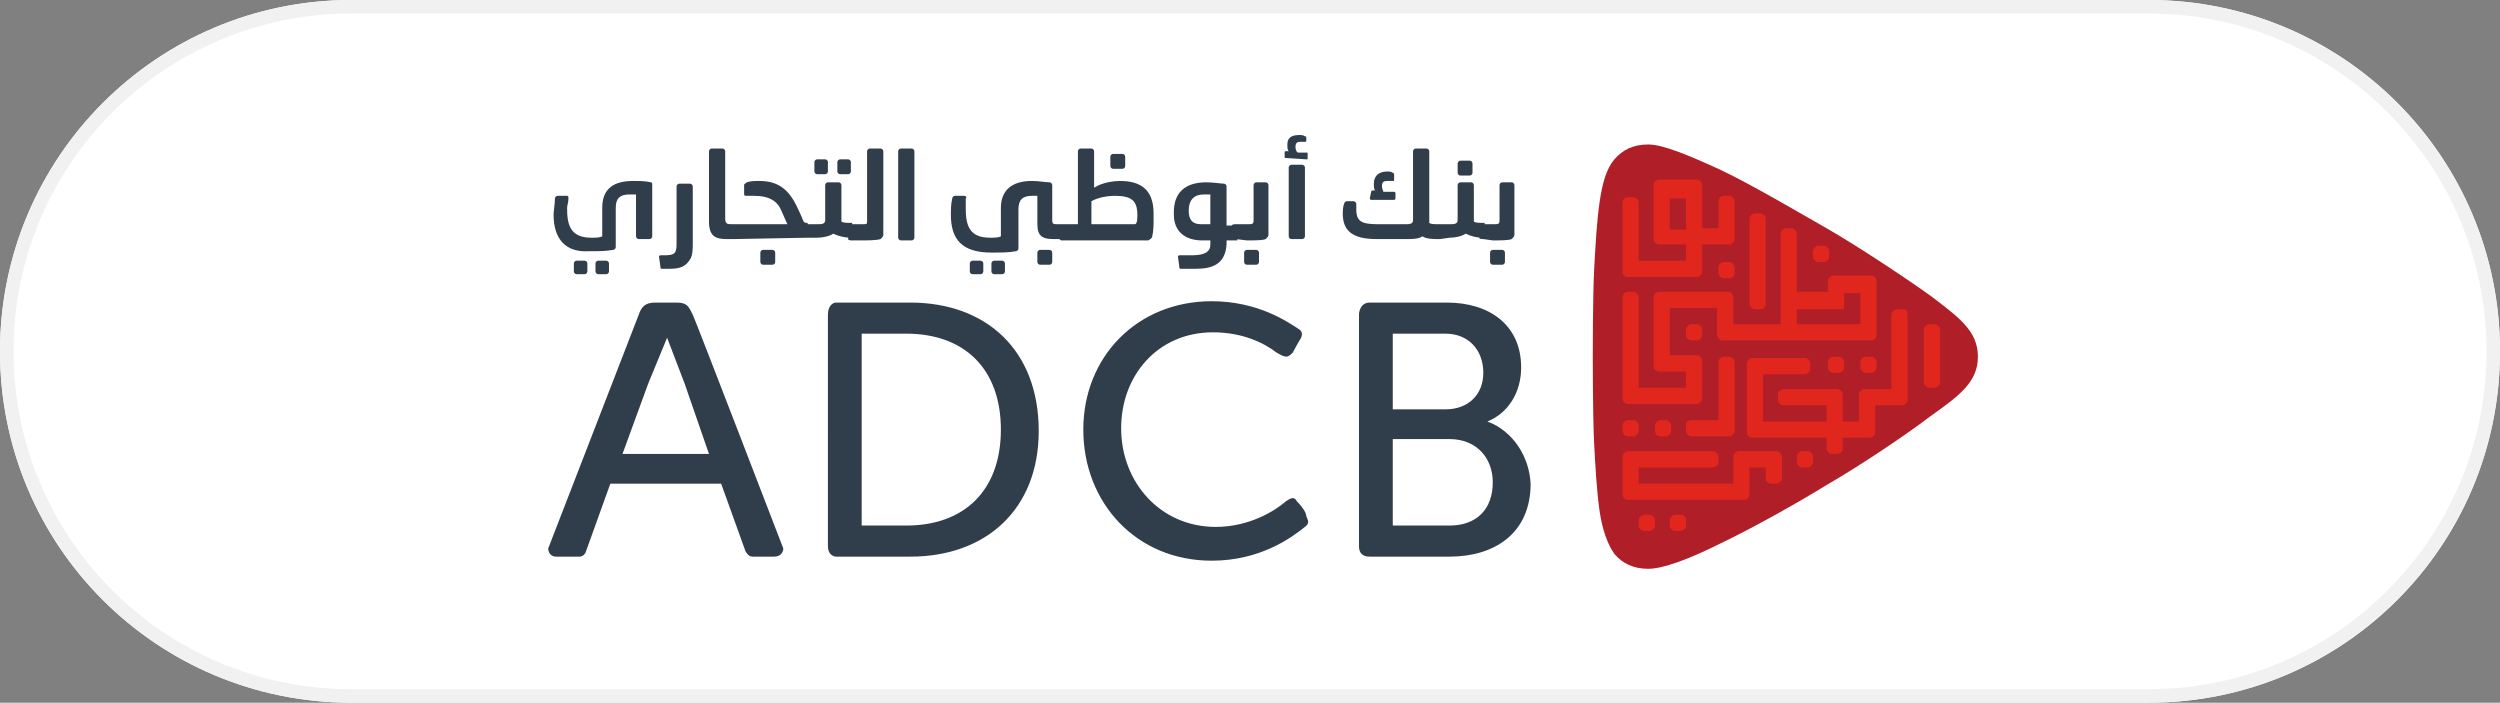 <?xml version="1.0" encoding="utf-8"?>
<!-- Generator: Adobe Illustrator 25.2.3, SVG Export Plug-In . SVG Version: 6.00 Build 0)  -->
<svg version="1.1" id="Layer_1" xmlns="http://www.w3.org/2000/svg" xmlns:xlink="http://www.w3.org/1999/xlink" x="0px" y="0px"
	 viewBox="0 0 185 52" style="enable-background:new 0 0 185 52;" xml:space="preserve">
<rect x="0" y="0" width="185" height="52" fill="#808080" stroke="none"/>
<style type="text/css">
	.st0{fill:#FFFFFF;}
	.st1{fill:none;stroke:#F1F1F1;}
	.st2{fill:#303D4A;}
	.st3{fill:#B01E28;}
	.st4{fill:#E1261E;}
</style>
<g transform="translate(-255 -3462)">
	<g transform="translate(255 3462)">
		<path class="st0" d="M26,0h133c14.4,0,26,11.6,26,26l0,0c0,14.4-11.6,26-26,26H26C11.6,52,0,40.4,0,26l0,0C0,11.7,11.6,0,26,0z"/>
		<path class="st1" d="M26,0.5h133c14.1,0,25.5,11.4,25.5,25.5l0,0c0,14.1-11.4,25.5-25.5,25.5H26C11.9,51.5,0.5,40.1,0.5,26l0,0
			C0.5,11.9,11.9,0.5,26,0.5z"/>
	</g>
</g>
<g id="_x23_fefefeff">
</g>
<g id="layer1" transform="translate(-41.535,-202.609)">
	<path id="path43" class="st2" d="M118.3,221.3c0-0.1,0.1-0.2,0.2-0.2h0.7c0.1,0,0.2,0.1,0.2,0.2v0.7c0,0.1-0.1,0.2-0.2,0.2h-0.7
		c-0.1,0-0.2-0.1-0.2-0.2V221.3z M87.6,236.2l1.9-5.2l1.4-3.4l1.3,3.4l1.8,5.2H87.6z M92.8,225.9c-0.3-0.6-0.4-0.9-1.2-0.9H90
		c-0.7,0-1,0.3-1.2,0.9c-0.2,0.5-6.7,17.3-6.7,17.3s0,0.6,0.6,0.6h1.7c0.4,0,0.5-0.4,0.5-0.4l1.8-5h8.2l1.8,5c0,0,0.2,0.4,0.5,0.4
		h1.6c0.7,0,0.7-0.6,0.7-0.6S93,226.3,92.8,225.9 M148.8,241.5h-4.2v-6.4h4.2c2,0,3.2,1.4,3.2,3.2
		C152,240.3,150.8,241.5,148.8,241.5 M144.6,227.3h3.9c1.7,0,2.8,1.2,2.8,2.9c0,1.6-1.1,2.7-2.8,2.7h-3.9V227.3z M151.6,233.8
		c1.5-0.6,2.5-2.1,2.5-4c0-3.1-2.3-4.8-5.5-4.8h-5.7c-0.7,0-0.8,0.7-0.8,0.9V243c0,0.2,0,0.8,0.8,0.8h5.9c3.3,0,6-1.7,6-5.4
		C154.7,236.4,153.5,234.5,151.6,233.8 M137.5,239.7c-0.2-0.4-0.5-0.2-0.8,0c-0.8,0.7-2.7,1.9-5.2,1.9c-4.1,0-7-3.3-7-7.3
		c0-3.9,2.7-7.1,6.8-7.1c2.2,0,3.8,0.8,4.7,1.5c0.7,0.4,0.8,0.4,1.2,0c0.2-0.4,0.5-0.9,0.5-0.9s0.4-0.5,0-0.8
		c-0.9-0.6-3.1-2.1-6.5-2.1c-5.5,0-9.5,4.1-9.5,9.5s3.9,9.7,9.5,9.7c3.6,0,5.9-1.7,6.9-2.5c0.4-0.3,0.2-0.5,0.1-0.8
		C138.2,240.5,137.8,240,137.5,239.7 M108.6,241.5h-3.3v-14.2h3.3c4.3,0,7,2.6,7,7.1C115.6,238.9,112.9,241.5,108.6,241.5
		 M108.9,225h-5.5c-0.2,0-0.6,0.2-0.6,0.9V243c0,0.8,0.6,0.8,0.6,0.8h5.5c5.6,0,9.5-3.5,9.5-9.3C118.4,228.5,114.5,225,108.9,225
		 M85.6,222.1c0-0.1,0.1-0.2,0.2-0.2h0.6c0.1,0,0.2,0.1,0.2,0.2v0.6c0,0.1-0.1,0.2-0.2,0.2h-0.6c-0.1,0-0.2-0.1-0.2-0.2V222.1z
		 M84,222.1c0-0.1,0.1-0.2,0.2-0.2h0.6c0.1,0,0.2,0.1,0.2,0.2v0.6c0,0.1-0.1,0.2-0.2,0.2h-0.6c-0.1,0-0.2-0.1-0.2-0.2V222.1z
		 M82.5,218.5c0-0.3,0.1-0.8,0.1-1.2c0-0.1,0.1-0.2,0.2-0.2h0.7c0.1,0,0.1,0.1,0.1,0.2c0,0.3-0.1,0.5-0.1,0.7c0,1.2,0.2,2.2,1.8,2.2
		c0.3,0,0.6,0,0.8-0.1c0-0.6,0-0.9,0-1.3V218c0-1.4,0.8-2,2.3-2c0.4,0,0.9,0,1.3,0.1c0.1,0,0.1,0.1,0.1,0.2v3.8
		c0,0.1-0.1,0.2-0.2,0.2h-0.8c-0.1,0-0.2-0.1-0.2-0.2V217c-0.2,0-0.3,0-0.5,0c-0.7,0-1,0.3-1,1v1.5c0,0.4,0,1,0,1.4
		c0,0.1-0.1,0.2-0.2,0.2c-0.5,0.1-1.1,0.1-1.8,0.1C83.4,221.3,82.5,220.3,82.5,218.5 M90.3,221.6c0-0.1,0.1-0.1,0.2-0.1h0.2
		c0.7,0,0.9-0.1,0.9-0.8v-4.3c0-0.1,0.1-0.2,0.2-0.2h0.8c0.1,0,0.2,0.1,0.2,0.2v4.2c0,0.4,0,0.9-0.2,1.2c-0.3,0.5-0.7,0.7-1.5,0.7
		c-0.1,0-0.4,0-0.6,0c-0.1,0-0.1-0.1-0.1-0.2L90.3,221.6z M94,213.8c0-0.1,0.1-0.2,0.2-0.2H95c0.1,0,0.2,0.1,0.2,0.2v5
		c0,0.4,0.2,0.4,0.5,0.4h0.2v1.1h-0.6c-0.8,0-1.3-0.2-1.3-1.3V213.8z M97.8,221.3c0-0.1,0.1-0.2,0.2-0.2h0.7c0.1,0,0.2,0.1,0.2,0.2
		v0.7c0,0.1-0.1,0.2-0.2,0.2H98c-0.1,0-0.2-0.1-0.2-0.2V221.3z M95.9,220.3c-0.1,0-0.3-0.1-0.3-0.1v-0.9c0-0.1,0.2-0.1,0.3-0.1h3.9
		l-0.4-0.9c-0.3-0.8-0.9-1.2-2.1-1.2c-0.1,0-0.3,0-0.5,0c-0.1,0-0.2,0-0.2-0.1v-0.7c0-0.1,0.1-0.1,0.2-0.2c0.3-0.1,0.6-0.1,0.9-0.1
		c1.3,0,2.2,0.5,2.9,2.1c0.2,0.4,0.4,0.9,0.4,0.9c0.1,0.1,0.1,0.1,0.2,0.1h0.1v1.1L95.9,220.3z M103.5,214.6c0-0.1,0.1-0.2,0.2-0.2
		h0.6c0.1,0,0.2,0.1,0.2,0.2v0.7c0,0.1-0.1,0.2-0.2,0.2h-0.6c-0.1,0-0.2-0.1-0.2-0.2V214.6z M101.8,214.6c0-0.1,0.1-0.2,0.2-0.2h0.6
		c0.1,0,0.2,0.1,0.2,0.2v0.7c0,0.1-0.1,0.2-0.2,0.2H102c-0.1,0-0.2-0.1-0.2-0.2V214.6z M101,219.3c0-0.1,0.2-0.1,0.3-0.1h0.8
		c0.2,0,0.5,0,0.5-0.3v-2.6c0-0.1,0.1-0.2,0.2-0.2h0.8c0.1,0,0.2,0.1,0.2,0.2v2.7c0.1,0.1,0.4,0.1,0.6,0.1h0.2v1.1h-0.1
		c-0.4,0-0.9-0.1-1.3-0.3c-0.3,0.2-0.8,0.3-1.2,0.3h-0.7c-0.1,0-0.3,0-0.3-0.1V219.3z M104.3,219.3c0-0.1,0.2-0.1,0.3-0.1h0.8
		c0.3,0,0.3,0,0.3-0.3v-5.1c0-0.1,0.1-0.2,0.2-0.2h0.8c0.1,0,0.2,0.1,0.2,0.2v5.1c0,0.3,0,0.7,0,1.1c0,0.1-0.1,0.2-0.2,0.3
		c-0.3,0.1-1,0.1-1.5,0.1h-0.6c-0.1,0-0.3,0-0.3-0.1L104.3,219.3z M108,213.8c0-0.1,0.1-0.2,0.2-0.2h0.8c0.1,0,0.2,0.1,0.2,0.2v6.4
		c0,0.1-0.1,0.2-0.2,0.2h-0.8c-0.1,0-0.2-0.1-0.2-0.2V213.8z M114.9,222.1c0-0.1,0.1-0.2,0.2-0.2h0.6c0.1,0,0.2,0.1,0.2,0.2v0.6
		c0,0.1-0.1,0.2-0.2,0.2h-0.6c-0.1,0-0.2-0.1-0.2-0.2V222.1z M113.3,222.1c0-0.1,0.1-0.2,0.2-0.2h0.6c0.1,0,0.2,0.1,0.2,0.2v0.6
		c0,0.1-0.1,0.2-0.2,0.2h-0.6c-0.1,0-0.2-0.1-0.2-0.2V222.1z M111.9,218.5c0-0.3,0-0.8,0.1-1.2c0-0.1,0.1-0.2,0.2-0.2h0.7
		c0.1,0,0.2,0.1,0.1,0.2c0,0.3,0,0.5,0,0.7c0,1.2,0.2,2.2,1.8,2.2c0.3,0,0.6,0,0.8-0.1c0-0.6,0-0.9,0-1.3V218c0-1.3,0.8-2,2.3-2
		c0.5,0,1,0.1,1.3,0.1c0.1,0,0.2,0.1,0.2,0.2v2.6c0,0.3,0.1,0.3,0.4,0.3h0.4v1.1h-0.7c-0.8,0-1.2-0.2-1.2-1.1v-2.1
		c-0.2,0-0.3,0-0.4,0c-0.7,0-1,0.3-1,1v1.5c0,0.4,0,1,0,1.4c0,0.1-0.1,0.2-0.2,0.2c-0.5,0.1-1.1,0.1-1.8,0.1
		C112.7,221.3,111.9,220.3,111.9,218.5 M125.5,219.2c0.1,0,0.2-0.1,0.2-0.6v-0.1c0-1.1-0.5-1.4-1.7-1.4c-0.4,0-1.2,0.1-1.7,0.4v1.7
		c0.3,0,0.6,0,1.1,0L125.5,219.2z M119.9,219.4c0-0.1,0.1-0.2,0.2-0.2h1.2v-5.4c0-0.1,0.1-0.2,0.2-0.2h0.8c0.1,0,0.2,0.1,0.2,0.2
		v2.7c0.6-0.4,1.5-0.5,1.9-0.5c1.5,0,2.5,0.6,2.5,2.4v0.4c0,0.4,0,0.9-0.1,1.3c0,0.1-0.1,0.2-0.3,0.3c-0.3,0-1.7,0-2.2,0h-4.2
		c-0.1,0-0.2-0.1-0.2-0.2V219.4z M123.7,214.2c0-0.1,0.1-0.2,0.2-0.2h0.7c0.1,0,0.2,0.1,0.2,0.2v0.7c0,0.1-0.1,0.2-0.2,0.2h-0.7
		c-0.1,0-0.2-0.1-0.2-0.2V214.2z M129.5,218.2c0,0.7,0.3,1,0.9,1h0.7V217c-0.2,0-0.4,0-0.5,0C129.9,217,129.5,217.4,129.5,218.2
		L129.5,218.2L129.5,218.2z M128.7,221.6c0-0.1,0.1-0.1,0.2-0.1h0.8c0.9,0,1.4-0.2,1.4-0.8v-0.3h-0.6c-1.3,0-2.1-0.7-2.1-1.9v-0.2
		c0-1.4,0.8-2.2,2.4-2.2c0.5,0,1.1,0.1,1.3,0.1c0.1,0,0.2,0.1,0.2,0.2v2.9h0.8v1.1h-0.8v0.3c-0.1,1.5-1.1,1.8-2.3,1.8
		c-0.2,0-0.9,0-1.1,0c-0.1,0-0.1-0.1-0.1-0.2L128.7,221.6L128.7,221.6z M133.6,221.3c0-0.1,0.1-0.2,0.2-0.2h0.7
		c0.1,0,0.2,0.1,0.2,0.2v0.7c0,0.1-0.1,0.2-0.2,0.2h-0.7c-0.1,0-0.2-0.1-0.2-0.2V221.3z M133,220.3c-0.1,0-0.3,0-0.3-0.1v-0.9
		c0-0.1,0.2-0.1,0.3-0.1h0.9c0.3,0,0.4,0,0.4-0.3v-1.4c0-0.4,0-0.8,0-1.2c0-0.1,0.1-0.2,0.2-0.2h0.7c0.1,0,0.2,0.1,0.2,0.2
		c0,0.4,0,0.7,0,0.9v1.2c0,0.8,0,1.3,0,1.6c0,0.1-0.1,0.2-0.2,0.3c-0.2,0.1-0.9,0.1-1.4,0.1L133,220.3z M136.9,215
		c0-0.1,0.1-0.2,0.2-0.2h0.8c0.1,0,0.2,0.1,0.2,0.2v5.1c0,0.1-0.1,0.2-0.2,0.2h-0.8c-0.1,0-0.2-0.1-0.2-0.2V215z M136.7,214.3
		c-0.1,0-0.1,0-0.1-0.1v-0.3c0-0.1,0-0.1,0.1-0.1h0.2c-0.1-0.1-0.1-0.3-0.1-0.5c0-0.5,0.3-0.7,0.9-0.7c0.1,0,0.3,0,0.4,0.1
		c0.1,0,0.1,0,0.1,0.1v0.2c0,0.1,0,0.1-0.1,0.1h-0.3c-0.3,0-0.4,0.1-0.4,0.4c0,0.2,0.1,0.4,0.2,0.4h0.6c0.1,0,0.1,0,0.1,0.1v0.3
		c0,0.1,0,0.1-0.1,0.1L136.7,214.3z M143,216.8c0-0.1,0.1-0.1,0.2-0.1h0.1c-0.1-0.1-0.1-0.3-0.1-0.5c0-0.6,0.4-0.9,1-0.9
		c0.1,0,0.3,0,0.4,0.1c0.1,0,0.1,0.1,0.1,0.2v0.3c0,0.1,0,0.1-0.1,0.1s-0.3,0-0.4,0c-0.3,0-0.4,0.1-0.4,0.4c0,0.2,0.1,0.3,0.1,0.4
		h0.7c0.1,0,0.2,0,0.2,0.1v0.4c0,0.1-0.1,0.1-0.2,0.1h-1.5c-0.1,0-0.2,0-0.2-0.1L143,216.8z M141.7,217.5c0.1,0,0.2,0.1,0.2,0.2
		c0,0.1,0,0.3,0,0.4c0,0.9,0.4,1.1,1.6,1.1h2.1c0.2,0,0.5,0,0.5-0.3v-5.1c0-0.1,0.1-0.2,0.2-0.2h0.8c0.1,0,0.2,0.1,0.2,0.2v5.3
		c0.1,0.1,0.4,0.1,0.6,0.1h0.2v1.1H148c-0.4,0-0.9,0-1.2-0.2c-0.3,0.2-0.8,0.2-1.2,0.2h-2.2c-1.9,0-2.5-0.7-2.5-1.9
		c0-0.1,0-0.5,0.1-0.7c0-0.1,0.1-0.2,0.2-0.2L141.7,217.5z M149.4,214.7c0-0.1,0.1-0.2,0.2-0.2h0.7c0.1,0,0.2,0.1,0.2,0.2v0.7
		c0,0.1-0.1,0.2-0.2,0.2h-0.7c-0.1,0-0.2-0.1-0.2-0.2V214.7z M148.1,220.3c-0.1,0-0.3,0-0.3-0.1v-0.9c0-0.1,0.2-0.1,0.3-0.1h0.8
		c0.2,0,0.5,0,0.5-0.3v-2.6c0-0.1,0.1-0.2,0.2-0.2h0.8c0.1,0,0.2,0.1,0.2,0.2v2.7c0.1,0.1,0.4,0.1,0.6,0.1h0.2v1.1h-0.1
		c-0.5,0-0.9-0.1-1.3-0.3c-0.3,0.2-0.8,0.3-1.2,0.3L148.1,220.3z M151.8,221.3c0-0.1,0.1-0.2,0.2-0.2h0.7c0.1,0,0.2,0.1,0.2,0.2v0.7
		c0,0.1-0.1,0.2-0.2,0.2H152c-0.1,0-0.2-0.1-0.2-0.2V221.3z M151.3,220.3c-0.1,0-0.3,0-0.3-0.1v-0.9c0-0.1,0.2-0.1,0.3-0.1h0.8
		c0.3,0,0.4,0,0.4-0.3v-1.4c0-0.4,0-0.8,0-1.2c0-0.1,0.1-0.2,0.2-0.2h0.7c0.1,0,0.2,0.1,0.2,0.2c0,0.4,0,0.7,0,0.9v1.2
		c0,0.8,0,1.3,0,1.6c0,0.1-0.1,0.2-0.2,0.3c-0.2,0.1-0.9,0.1-1.4,0.1L151.3,220.3z"/>
	<path id="path45" class="st3" d="M187.9,229c0-1.9-1.4-2.9-3.5-4.5c-2.1-1.5-5.6-3.8-7.7-5c-2.1-1.2-5.5-3.2-7.8-4.3
		c-2.4-1.1-4.3-1.9-5.4-1.9c-1.1,0-1.9,0.4-2.5,1.1c-0.6,0.7-0.9,1.8-1.1,3.2c-0.2,1.4-0.3,3.1-0.4,5c-0.1,1.9-0.1,6.4-0.1,6.4
		s0,4.5,0.1,6.4s0.2,3.6,0.4,5s0.6,2.5,1.1,3.2c0.6,0.7,1.4,1.1,2.5,1.1s3-0.7,5.4-1.9c2.3-1.1,5.7-3,7.8-4.3
		c2.1-1.2,5.6-3.5,7.7-5.1C186.5,231.9,187.9,230.9,187.9,229"/>
	<path id="path47" class="st4" d="M184.7,226.6h-0.4c-0.2,0-0.4,0.2-0.4,0.4v3.9c0,0.2,0.2,0.4,0.4,0.4h0.4c0.2,0,0.4-0.2,0.4-0.4
		V227C185.1,226.8,184.9,226.6,184.7,226.6"/>
	<path id="path49" class="st4" d="M171.4,225.5h0.4c0.2,0,0.4-0.2,0.4-0.4v-6.3c0-0.2-0.2-0.4-0.4-0.4h-0.4c-0.2,0-0.4,0.2-0.4,0.4
		v6.3C171,225.3,171.2,225.5,171.4,225.5"/>
	<path id="path51" class="st4" d="M175.3,236h-0.4c-0.2,0-0.4,0.2-0.4,0.4v0.4c0,0.2,0.2,0.4,0.4,0.4h0.4c0.2,0,0.4-0.2,0.4-0.4
		v-0.4C175.7,236.2,175.5,236,175.3,236"/>
	<path id="path53" class="st4" d="M162,223.1h5.1c0.2,0,0.4-0.2,0.4-0.4v-2h2c0.2,0,0.4-0.2,0.4-0.4v-2.8c0-0.2-0.2-0.4-0.4-0.4
		h-0.4c-0.2,0-0.4,0.2-0.4,0.4v2h-1.2v-3.2c0-0.2-0.2-0.4-0.4-0.4h-2.8c-0.2,0-0.4,0.2-0.4,0.4v4c0,0.2,0.2,0.4,0.4,0.4h2v1.2h-3.5
		v-4.3c0-0.2-0.2-0.4-0.4-0.4H162c-0.2,0-0.4,0.2-0.4,0.4v5.1C161.6,223,161.8,223.1,162,223.1 M166.3,219.6h-1.2v-2.3h1.2V219.6z"
		/>
	<path id="path55" class="st4" d="M182.4,225.5h-0.5c-0.2,0-0.4,0.2-0.4,0.4v5.5h-2c-0.2,0-0.4,0.2-0.4,0.4v2h-1.2v-2
		c0-0.2-0.2-0.4-0.4-0.4h-4c-0.2,0-0.4,0.2-0.4,0.4v0.4c0,0.2,0.2,0.4,0.4,0.4h3.2v1.2H172v-3.5h3.1c0.2,0,0.4-0.2,0.4-0.4v-0.4
		c0-0.2-0.2-0.4-0.4-0.4h-3.9c-0.2,0-0.4,0.2-0.4,0.4v5.1c0,0.2,0.2,0.4,0.4,0.4h5.5v0.8c0,0.2,0.2,0.4,0.4,0.4h0.4
		c0.2,0,0.4-0.2,0.4-0.4V235h2c0.2,0,0.4-0.2,0.4-0.4v-2h2c0.2,0,0.4-0.2,0.4-0.4v-6.3C182.7,225.6,182.6,225.5,182.4,225.5"/>
	<path id="path57" class="st4" d="M173,236h-2.8c-0.2,0-0.4,0.2-0.4,0.4v2h-7v-1.2h5.5c0.2,0,0.4-0.2,0.4-0.4v-0.4
		c0-0.2-0.2-0.4-0.4-0.4H162c-0.2,0-0.4,0.2-0.4,0.4v2.8c0,0.2,0.2,0.4,0.4,0.4h8.6c0.2,0,0.4-0.2,0.4-0.4v-2h1.2v0.8
		c0,0.2,0.2,0.4,0.4,0.4h0.4c0.2,0,0.4-0.2,0.4-0.4v-1.6C173.4,236.2,173.2,236,173,236"/>
	<path id="path59" class="st4" d="M163.6,240.7h-0.4c-0.2,0-0.4,0.2-0.4,0.4v0.4c0,0.2,0.2,0.4,0.4,0.4h0.4c0.2,0,0.4-0.2,0.4-0.4
		v-0.4C164,240.9,163.8,240.7,163.6,240.7"/>
	<path id="path61" class="st4" d="M165.9,240.7h-0.4c-0.2,0-0.4,0.2-0.4,0.4v0.4c0,0.2,0.2,0.4,0.4,0.4h0.4c0.2,0,0.4-0.2,0.4-0.4
		v-0.4C166.3,240.9,166.2,240.7,165.9,240.7"/>
	<path id="path63" class="st4" d="M162,233.7c-0.2,0-0.4,0.2-0.4,0.4v0.4c0,0.2,0.2,0.4,0.4,0.4h0.4c0.2,0,0.4-0.2,0.4-0.4v-0.4
		c0-0.2-0.2-0.4-0.4-0.4H162z"/>
	<path id="path65" class="st4" d="M164.4,233.7c-0.2,0-0.4,0.2-0.4,0.4v0.4c0,0.2,0.2,0.4,0.4,0.4h0.4c0.2,0,0.4-0.2,0.4-0.4v-0.4
		c0-0.2-0.2-0.4-0.4-0.4H164.4z"/>
	<path id="path67" class="st4" d="M166.3,234.1v0.4c0,0.2,0.2,0.4,0.4,0.4h2.8c0.2,0,0.4-0.2,0.4-0.4v-5.1c0-0.2-0.2-0.4-0.4-0.4
		h-0.4c-0.2,0-0.4,0.2-0.4,0.4v4.3h-2C166.5,233.7,166.3,233.8,166.3,234.1"/>
	<path id="path69" class="st4" d="M177.2,229c-0.2,0-0.4,0.2-0.4,0.4v0.4c0,0.2,0.2,0.4,0.4,0.4h0.4c0.2,0,0.4-0.2,0.4-0.4v-0.4
		c0-0.2-0.2-0.4-0.4-0.4H177.2z"/>
	<path id="path71" class="st4" d="M176.1,222h0.4c0.2,0,0.4-0.2,0.4-0.4v-0.4c0-0.2-0.2-0.4-0.4-0.4h-0.4c-0.2,0-0.4,0.2-0.4,0.4
		v0.4C175.7,221.8,175.9,222,176.1,222"/>
	<path id="path73" class="st4" d="M169.5,222h-0.4c-0.2,0-0.4,0.2-0.4,0.4v0.4c0,0.2,0.2,0.4,0.4,0.4h0.4c0.2,0,0.4-0.2,0.4-0.4
		v-0.4C169.8,222.1,169.7,222,169.5,222"/>
	<path id="path75" class="st4" d="M167.1,226.6h-0.4c-0.2,0-0.4,0.2-0.4,0.4v0.4c0,0.2,0.2,0.4,0.4,0.4h0.4c0.2,0,0.4-0.2,0.4-0.4
		V227C167.5,226.8,167.3,226.6,167.1,226.6"/>
	<path id="path77" class="st4" d="M180,229h-0.4c-0.2,0-0.4,0.2-0.4,0.4v0.4c0,0.2,0.2,0.4,0.4,0.4h0.4c0.2,0,0.4-0.2,0.4-0.4v-0.4
		C180.4,229.2,180.2,229,180,229"/>
	<path id="path79" class="st4" d="M162,232.5h5.1c0.2,0,0.4-0.2,0.4-0.4v-2.8c0-0.2-0.2-0.4-0.4-0.4h-2v-3.5h3.5v2
		c0,0.2,0.2,0.4,0.4,0.4h11c0.2,0,0.4-0.2,0.4-0.4v-4c0-0.2-0.2-0.4-0.4-0.4h-2.8c-0.2,0-0.4,0.2-0.4,0.4v0.8h-2.3v-4.3
		c0-0.2-0.2-0.4-0.4-0.4h-0.4c-0.2,0-0.4,0.2-0.4,0.4v6.7h-3.5v-2c0-0.2-0.2-0.4-0.4-0.4h-5.1c-0.2,0-0.4,0.2-0.4,0.4v5.1
		c0,0.2,0.2,0.4,0.4,0.4h2v1.2h-3.5v-6.7c0-0.2-0.2-0.4-0.4-0.4H162c-0.2,0-0.4,0.2-0.4,0.4v7.5C161.6,232.3,161.8,232.5,162,232.5
		 M174.5,225.5h3.5v-1.2h1.2v2.3h-4.7V225.5z"/>
</g>
</svg>
